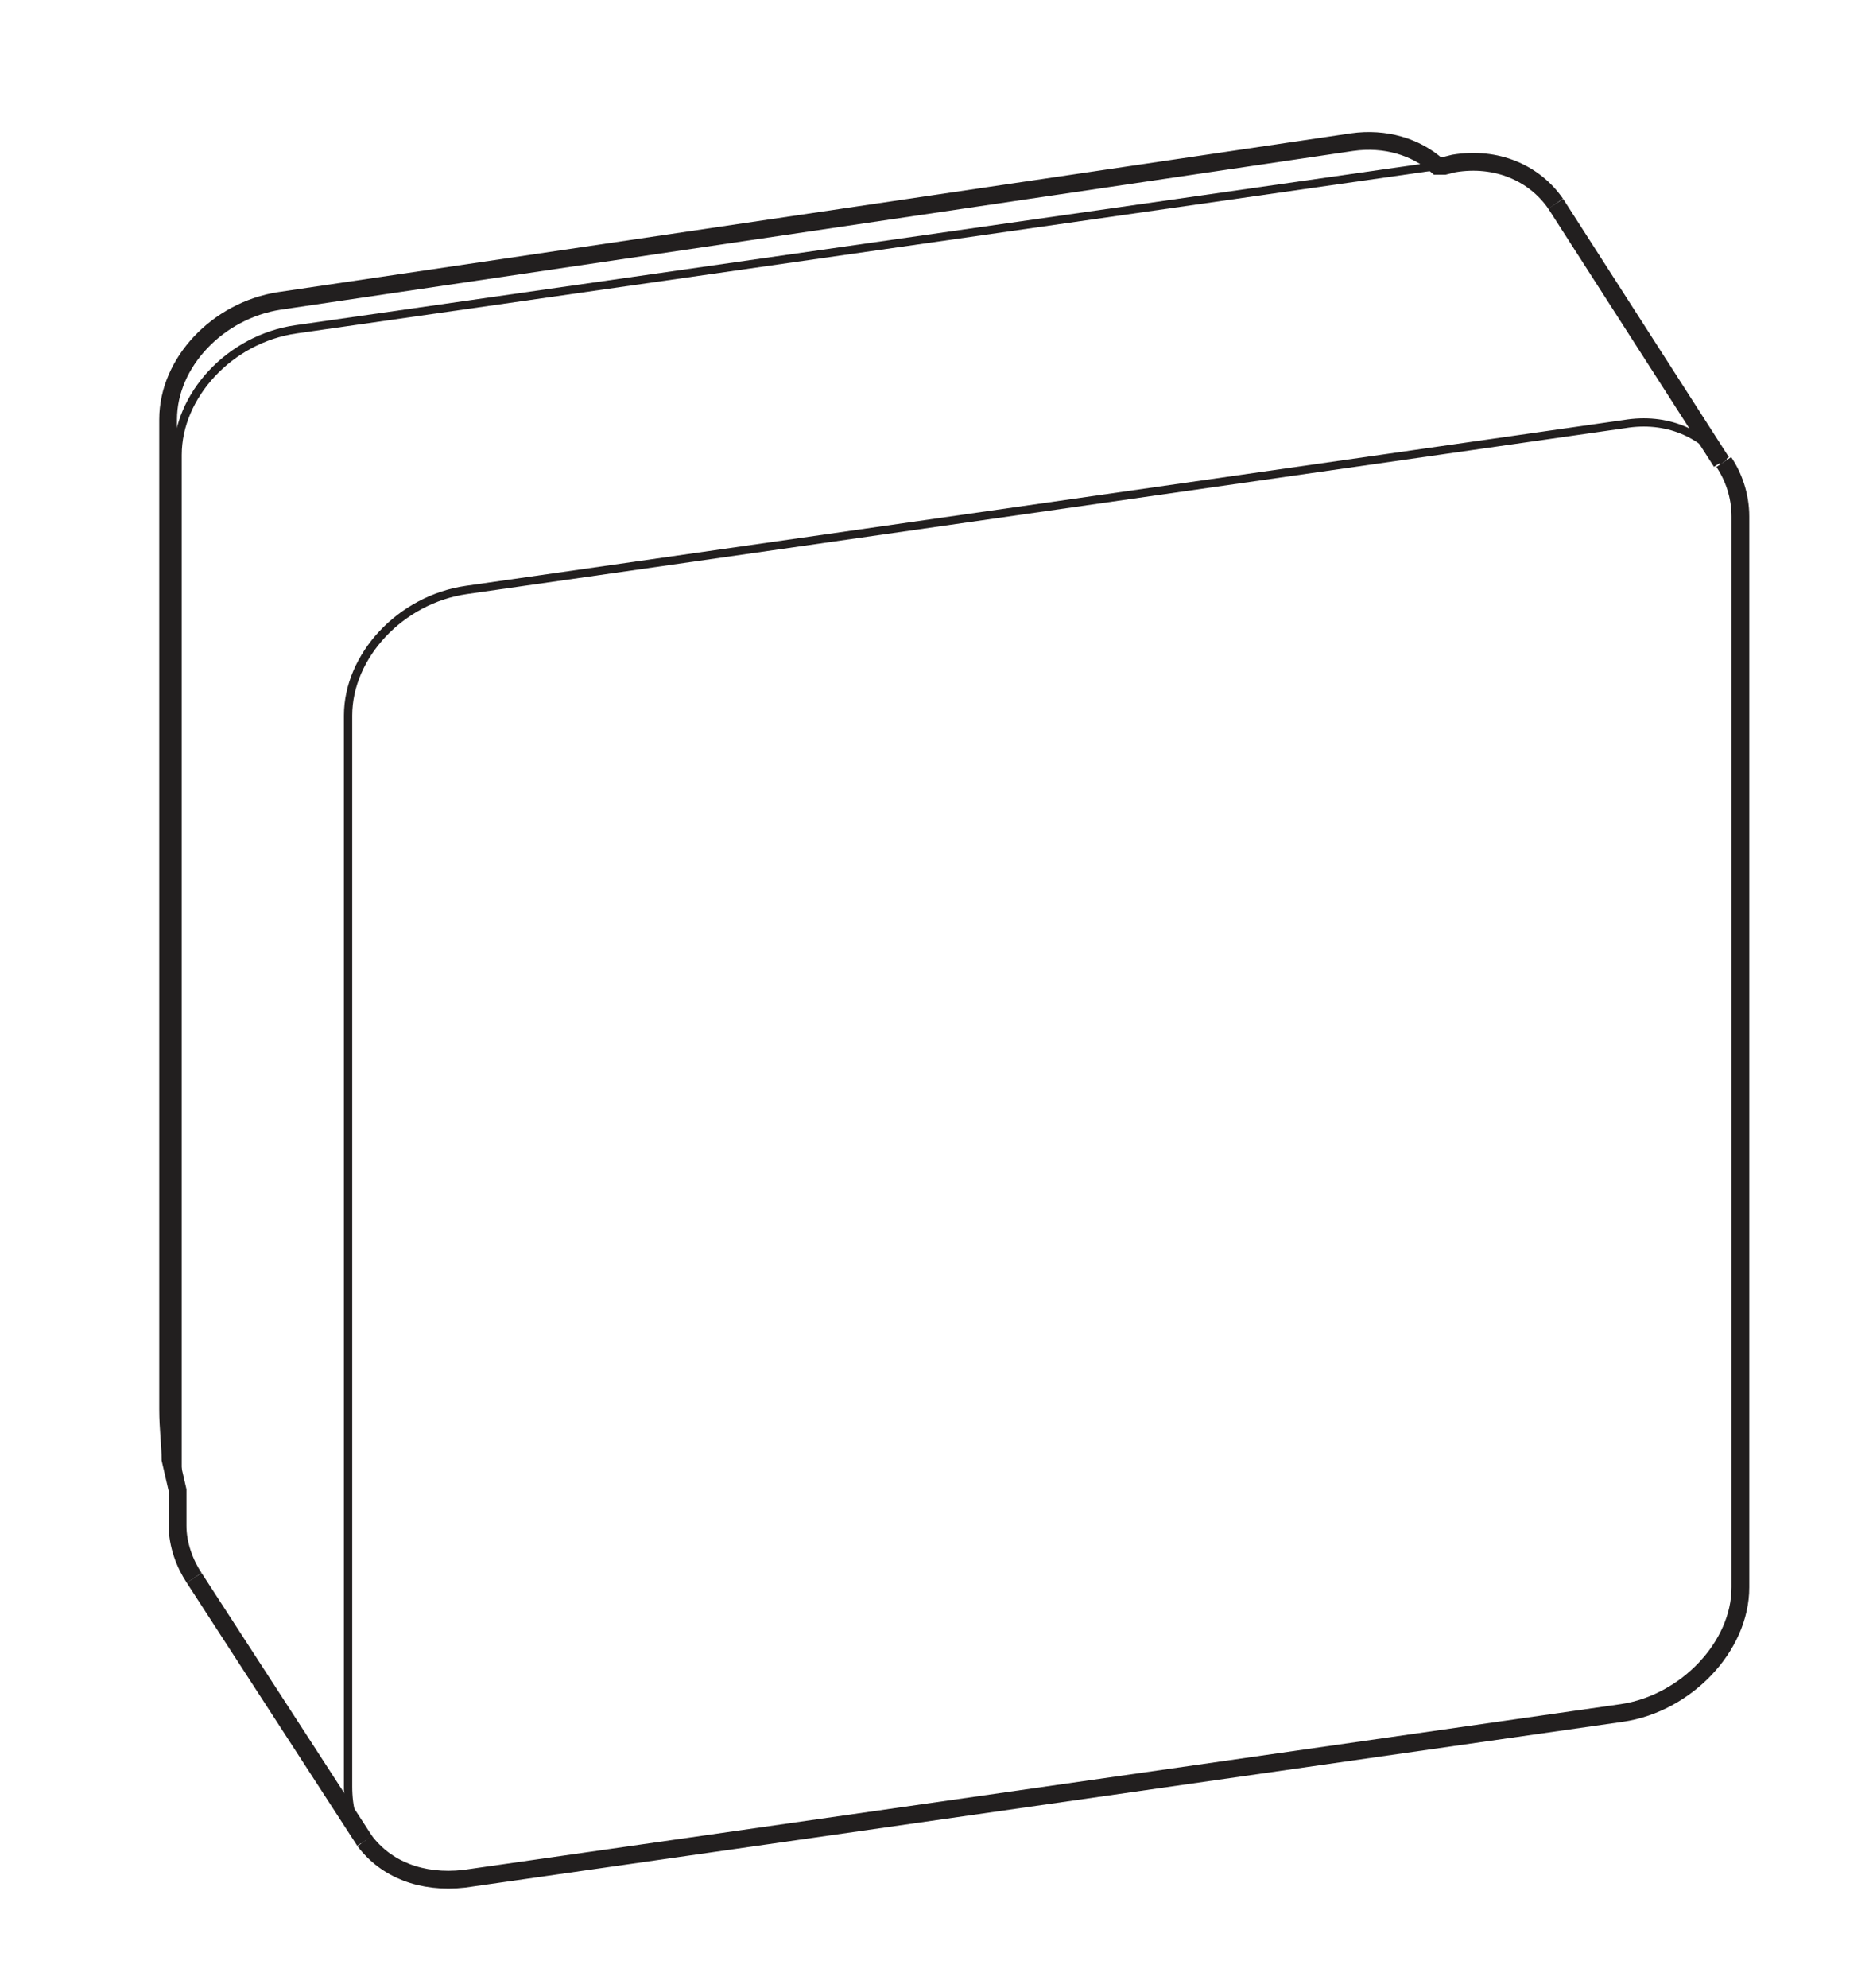 <?xml version="1.0" encoding="utf-8"?>
<!-- Generator: Adobe Illustrator 23.0.3, SVG Export Plug-In . SVG Version: 6.00 Build 0)  -->
<svg version="1.1" id="Layer_1" xmlns="http://www.w3.org/2000/svg" xmlns:xlink="http://www.w3.org/1999/xlink" x="0px" y="0px"
	 width="79.1px" height="83.9px" viewBox="0 0 79.1 83.9" style="enable-background:new 0 0 79.1 83.9;" xml:space="preserve">
<style type="text/css">
	.st0{fill:#FFFFFF;}
	.st1{fill:#FFFFFF;stroke:#221F1F;stroke-width:0.35;stroke-miterlimit:10;}
	.st2{fill:#FFFFFF;stroke:#221F1F;stroke-width:0.75;stroke-miterlimit:10;}
	.st3{fill:none;stroke:#221F1F;stroke-width:0.75;stroke-miterlimit:10;}
</style>
<rect class="st0" width="79.1" height="83.9"/>
<path class="st1" d="M7.5,63.9V19.2c0-2.5,2.2-4.9,5-5.3L60.7,7"/>
<path class="st1" d="M15.4,77.7c-0.5-0.6-0.7-1.4-0.7-2.3V30.2c0-2.5,2.2-4.9,5-5.3l48.9-7c1.8-0.3,3.3,0.4,4.2,1.6"/>
<path class="st2" d="M15.4,77.7c0.9,1.2,2.4,1.8,4.2,1.6l48.9-7c2.7-0.4,5-2.8,5-5.3V21.8c0-0.9-0.3-1.7-0.7-2.3"/>
<line class="st3" x1="65.7" y1="8.6" x2="72.7" y2="19.5"/>
<path class="st3" d="M8.2,66.6c-0.4-0.6-0.7-1.4-0.7-2.2v-1.5l-0.3-1.3c0-0.6-0.1-1.3-0.1-2.1V17.7c0-2.4,2.1-4.6,4.7-5L57.1,6
	c1.4-0.2,2.7,0.2,3.6,1H61l0.4-0.1c1.8-0.3,3.4,0.4,4.3,1.7"/>
<line class="st3" x1="8.2" y1="66.6" x2="15.4" y2="77.7"/>
</svg>
